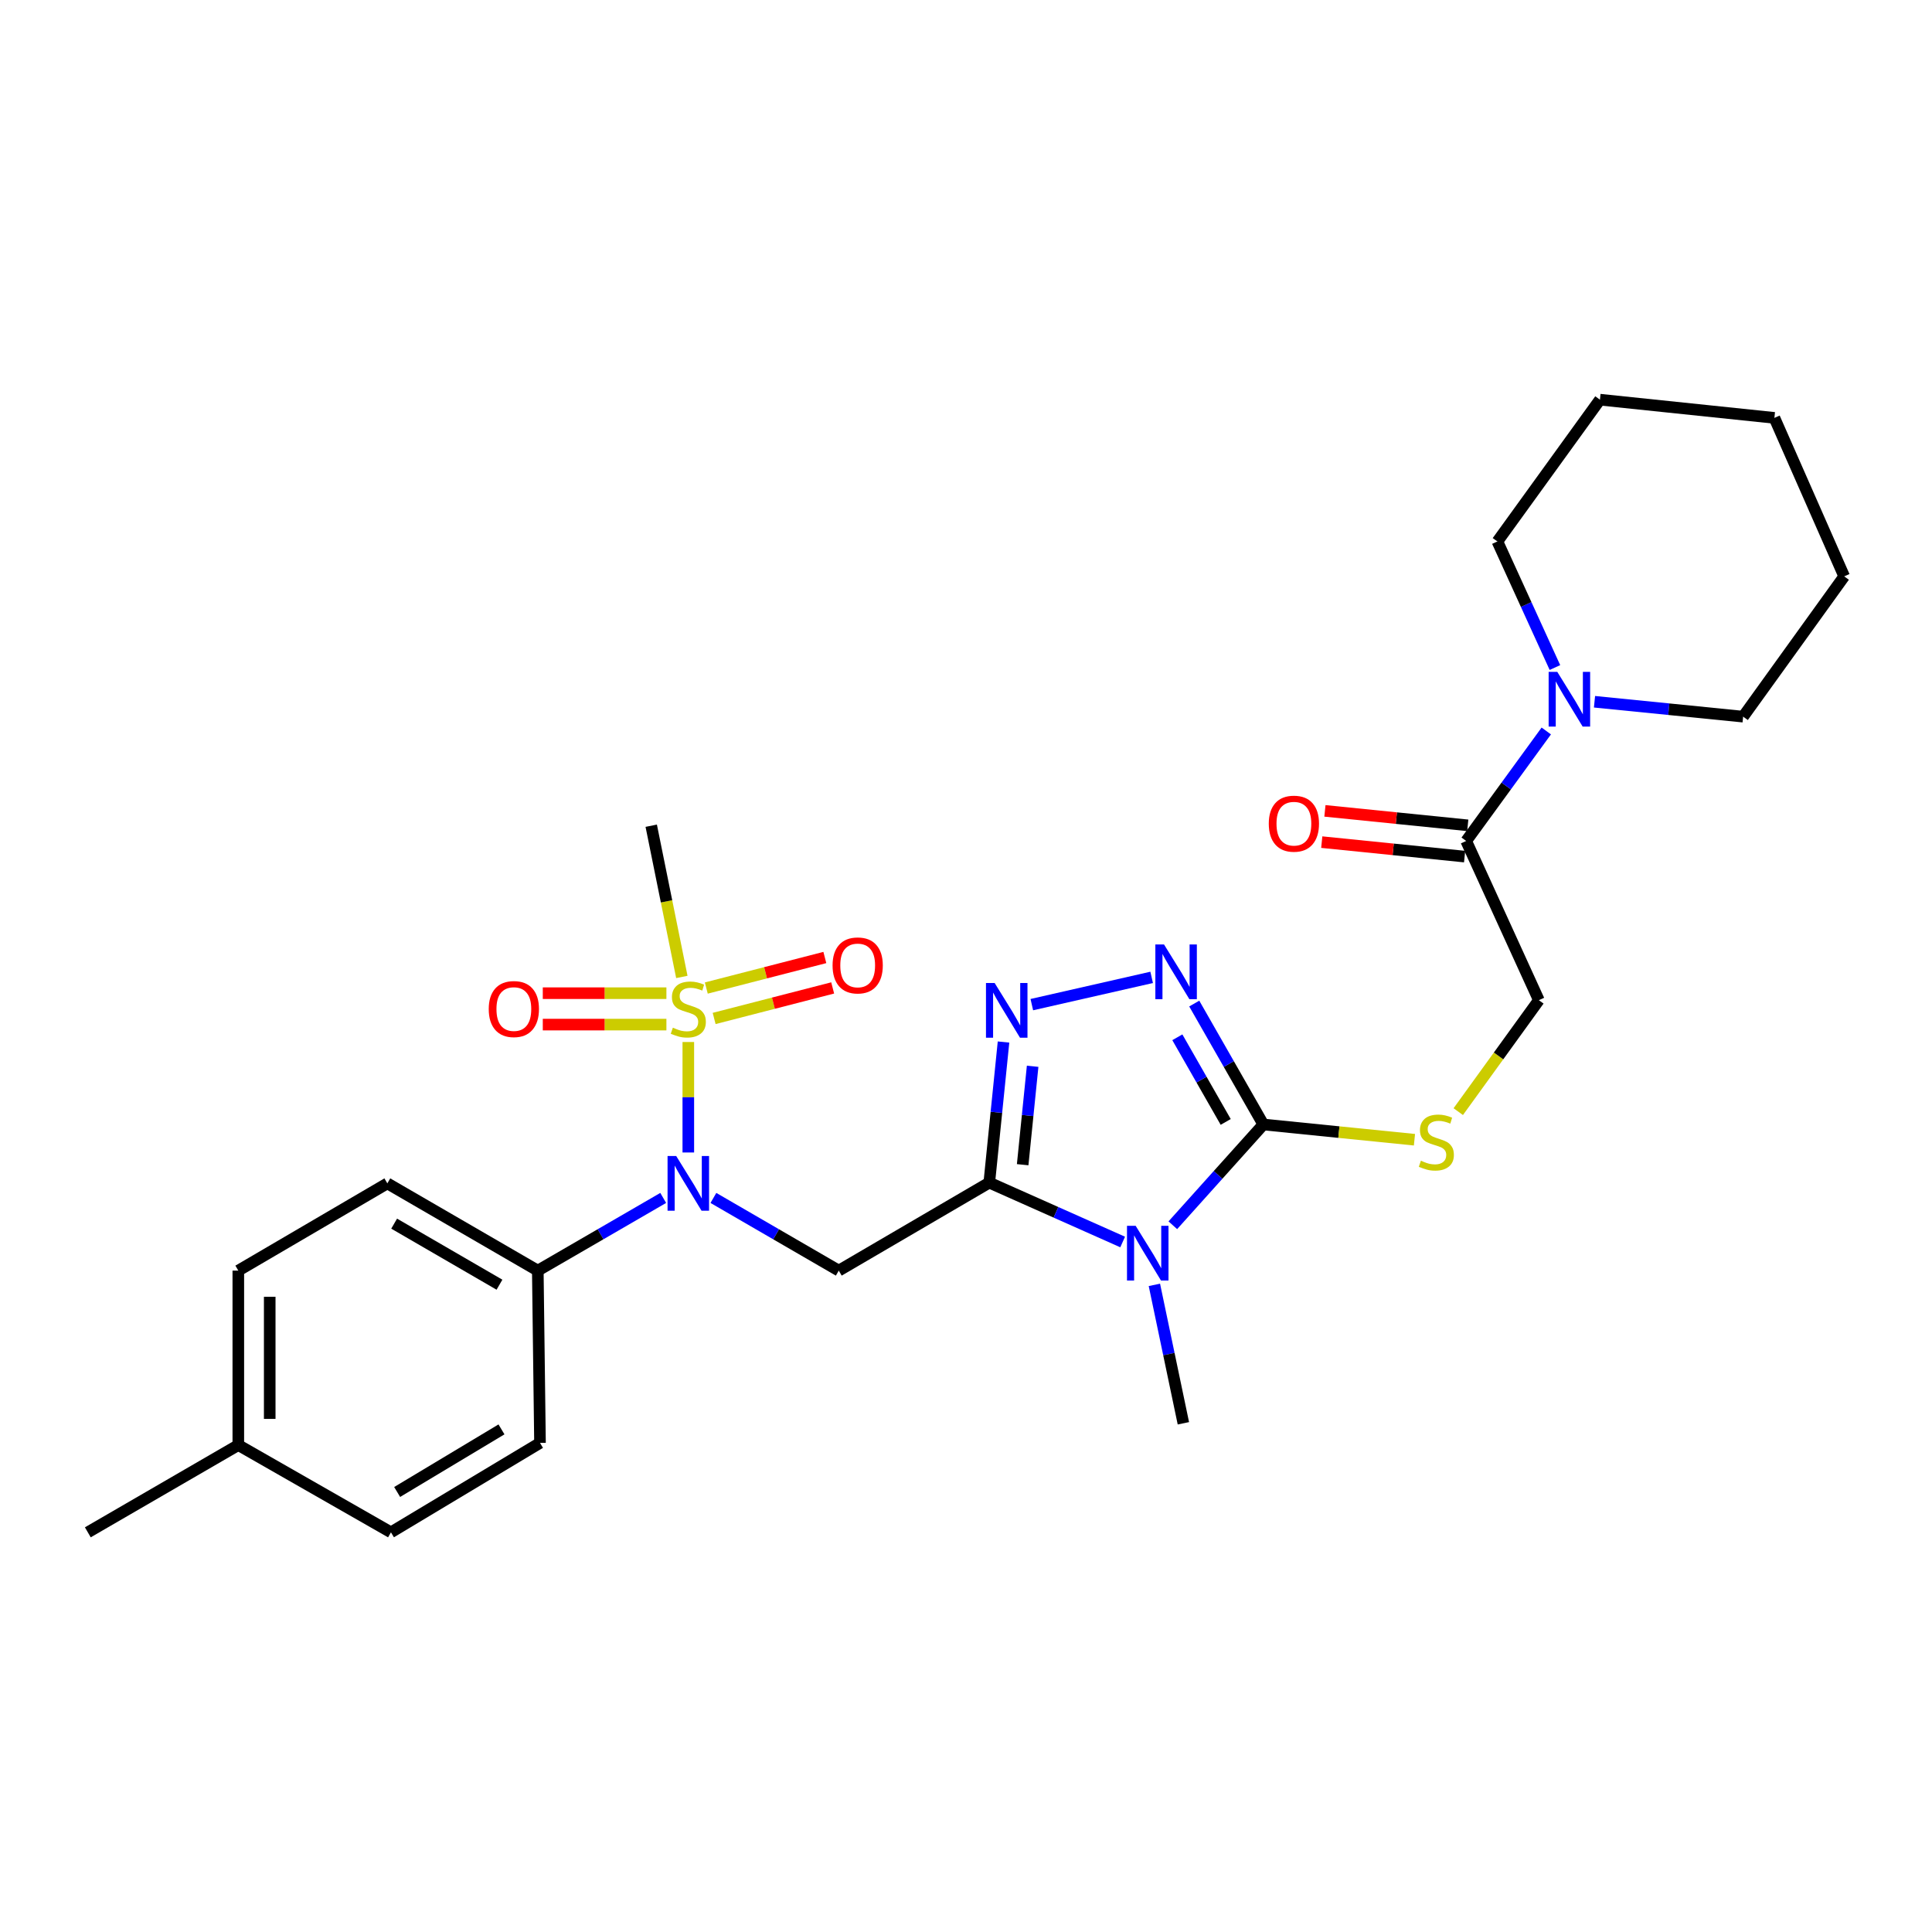<?xml version='1.0' encoding='iso-8859-1'?>
<svg version='1.1' baseProfile='full'
              xmlns='http://www.w3.org/2000/svg'
                      xmlns:rdkit='http://www.rdkit.org/xml'
                      xmlns:xlink='http://www.w3.org/1999/xlink'
                  xml:space='preserve'
width='1000px' height='1000px' viewBox='0 0 1000 1000'>
<!-- END OF HEADER -->
<rect style='opacity:1.0;fill:#FFFFFF;stroke:none' width='1000' height='1000' x='0' y='0'> </rect>
<path class='bond-0' d='M 512.049,612.128 L 546.568,627.493' style='fill:none;fill-rule:evenodd;stroke:#000000;stroke-width:6px;stroke-linecap:butt;stroke-linejoin:miter;stroke-opacity:1' />
<path class='bond-0' d='M 546.568,627.493 L 581.088,642.857' style='fill:none;fill-rule:evenodd;stroke:#0000FF;stroke-width:6px;stroke-linecap:butt;stroke-linejoin:miter;stroke-opacity:1' />
<path class='bond-3' d='M 512.049,612.128 L 515.735,575.74' style='fill:none;fill-rule:evenodd;stroke:#000000;stroke-width:6px;stroke-linecap:butt;stroke-linejoin:miter;stroke-opacity:1' />
<path class='bond-3' d='M 515.735,575.74 L 519.42,539.352' style='fill:none;fill-rule:evenodd;stroke:#0000FF;stroke-width:6px;stroke-linecap:butt;stroke-linejoin:miter;stroke-opacity:1' />
<path class='bond-3' d='M 529.33,602.85 L 531.91,577.378' style='fill:none;fill-rule:evenodd;stroke:#000000;stroke-width:6px;stroke-linecap:butt;stroke-linejoin:miter;stroke-opacity:1' />
<path class='bond-3' d='M 531.91,577.378 L 534.49,551.907' style='fill:none;fill-rule:evenodd;stroke:#0000FF;stroke-width:6px;stroke-linecap:butt;stroke-linejoin:miter;stroke-opacity:1' />
<path class='bond-4' d='M 512.049,612.128 L 434.145,657.669' style='fill:none;fill-rule:evenodd;stroke:#000000;stroke-width:6px;stroke-linecap:butt;stroke-linejoin:miter;stroke-opacity:1' />
<path class='bond-2' d='M 607.051,634.189 L 630.477,608.111' style='fill:none;fill-rule:evenodd;stroke:#0000FF;stroke-width:6px;stroke-linecap:butt;stroke-linejoin:miter;stroke-opacity:1' />
<path class='bond-2' d='M 630.477,608.111 L 653.903,582.032' style='fill:none;fill-rule:evenodd;stroke:#000000;stroke-width:6px;stroke-linecap:butt;stroke-linejoin:miter;stroke-opacity:1' />
<path class='bond-17' d='M 597.509,665.046 L 605.013,700.87' style='fill:none;fill-rule:evenodd;stroke:#0000FF;stroke-width:6px;stroke-linecap:butt;stroke-linejoin:miter;stroke-opacity:1' />
<path class='bond-17' d='M 605.013,700.87 L 612.516,736.693' style='fill:none;fill-rule:evenodd;stroke:#000000;stroke-width:6px;stroke-linecap:butt;stroke-linejoin:miter;stroke-opacity:1' />
<path class='bond-1' d='M 356.268,539.339 L 356.268,567.933' style='fill:none;fill-rule:evenodd;stroke:#CCCC00;stroke-width:6px;stroke-linecap:butt;stroke-linejoin:miter;stroke-opacity:1' />
<path class='bond-1' d='M 356.268,567.933 L 356.268,596.527' style='fill:none;fill-rule:evenodd;stroke:#0000FF;stroke-width:6px;stroke-linecap:butt;stroke-linejoin:miter;stroke-opacity:1' />
<path class='bond-10' d='M 344.93,514.072 L 312.938,514.072' style='fill:none;fill-rule:evenodd;stroke:#CCCC00;stroke-width:6px;stroke-linecap:butt;stroke-linejoin:miter;stroke-opacity:1' />
<path class='bond-10' d='M 312.938,514.072 L 280.945,514.072' style='fill:none;fill-rule:evenodd;stroke:#FF0000;stroke-width:6px;stroke-linecap:butt;stroke-linejoin:miter;stroke-opacity:1' />
<path class='bond-10' d='M 344.93,530.331 L 312.938,530.331' style='fill:none;fill-rule:evenodd;stroke:#CCCC00;stroke-width:6px;stroke-linecap:butt;stroke-linejoin:miter;stroke-opacity:1' />
<path class='bond-10' d='M 312.938,530.331 L 280.945,530.331' style='fill:none;fill-rule:evenodd;stroke:#FF0000;stroke-width:6px;stroke-linecap:butt;stroke-linejoin:miter;stroke-opacity:1' />
<path class='bond-11' d='M 369.639,527.152 L 400.316,519.25' style='fill:none;fill-rule:evenodd;stroke:#CCCC00;stroke-width:6px;stroke-linecap:butt;stroke-linejoin:miter;stroke-opacity:1' />
<path class='bond-11' d='M 400.316,519.25 L 430.993,511.349' style='fill:none;fill-rule:evenodd;stroke:#FF0000;stroke-width:6px;stroke-linecap:butt;stroke-linejoin:miter;stroke-opacity:1' />
<path class='bond-11' d='M 365.583,511.408 L 396.261,503.506' style='fill:none;fill-rule:evenodd;stroke:#CCCC00;stroke-width:6px;stroke-linecap:butt;stroke-linejoin:miter;stroke-opacity:1' />
<path class='bond-11' d='M 396.261,503.506 L 426.938,495.604' style='fill:none;fill-rule:evenodd;stroke:#FF0000;stroke-width:6px;stroke-linecap:butt;stroke-linejoin:miter;stroke-opacity:1' />
<path class='bond-18' d='M 352.92,505.663 L 344.997,466.526' style='fill:none;fill-rule:evenodd;stroke:#CCCC00;stroke-width:6px;stroke-linecap:butt;stroke-linejoin:miter;stroke-opacity:1' />
<path class='bond-18' d='M 344.997,466.526 L 337.074,427.389' style='fill:none;fill-rule:evenodd;stroke:#000000;stroke-width:6px;stroke-linecap:butt;stroke-linejoin:miter;stroke-opacity:1' />
<path class='bond-9' d='M 653.903,582.032 L 693.011,585.977' style='fill:none;fill-rule:evenodd;stroke:#000000;stroke-width:6px;stroke-linecap:butt;stroke-linejoin:miter;stroke-opacity:1' />
<path class='bond-9' d='M 693.011,585.977 L 732.12,589.922' style='fill:none;fill-rule:evenodd;stroke:#CCCC00;stroke-width:6px;stroke-linecap:butt;stroke-linejoin:miter;stroke-opacity:1' />
<path class='bond-28' d='M 653.903,582.032 L 636.022,550.738' style='fill:none;fill-rule:evenodd;stroke:#000000;stroke-width:6px;stroke-linecap:butt;stroke-linejoin:miter;stroke-opacity:1' />
<path class='bond-28' d='M 636.022,550.738 L 618.141,519.443' style='fill:none;fill-rule:evenodd;stroke:#0000FF;stroke-width:6px;stroke-linecap:butt;stroke-linejoin:miter;stroke-opacity:1' />
<path class='bond-28' d='M 634.422,580.71 L 621.905,558.803' style='fill:none;fill-rule:evenodd;stroke:#000000;stroke-width:6px;stroke-linecap:butt;stroke-linejoin:miter;stroke-opacity:1' />
<path class='bond-28' d='M 621.905,558.803 L 609.389,536.897' style='fill:none;fill-rule:evenodd;stroke:#0000FF;stroke-width:6px;stroke-linecap:butt;stroke-linejoin:miter;stroke-opacity:1' />
<path class='bond-5' d='M 534.069,519.997 L 596.095,505.887' style='fill:none;fill-rule:evenodd;stroke:#0000FF;stroke-width:6px;stroke-linecap:butt;stroke-linejoin:miter;stroke-opacity:1' />
<path class='bond-6' d='M 434.145,657.669 L 401.702,638.859' style='fill:none;fill-rule:evenodd;stroke:#000000;stroke-width:6px;stroke-linecap:butt;stroke-linejoin:miter;stroke-opacity:1' />
<path class='bond-6' d='M 401.702,638.859 L 369.258,620.048' style='fill:none;fill-rule:evenodd;stroke:#0000FF;stroke-width:6px;stroke-linecap:butt;stroke-linejoin:miter;stroke-opacity:1' />
<path class='bond-12' d='M 343.277,620.046 L 310.82,638.858' style='fill:none;fill-rule:evenodd;stroke:#0000FF;stroke-width:6px;stroke-linecap:butt;stroke-linejoin:miter;stroke-opacity:1' />
<path class='bond-12' d='M 310.82,638.858 L 278.363,657.669' style='fill:none;fill-rule:evenodd;stroke:#000000;stroke-width:6px;stroke-linecap:butt;stroke-linejoin:miter;stroke-opacity:1' />
<path class='bond-7' d='M 758.895,435.283 L 796.515,517.694' style='fill:none;fill-rule:evenodd;stroke:#000000;stroke-width:6px;stroke-linecap:butt;stroke-linejoin:miter;stroke-opacity:1' />
<path class='bond-8' d='M 758.895,435.283 L 779.623,406.817' style='fill:none;fill-rule:evenodd;stroke:#000000;stroke-width:6px;stroke-linecap:butt;stroke-linejoin:miter;stroke-opacity:1' />
<path class='bond-8' d='M 779.623,406.817 L 800.35,378.351' style='fill:none;fill-rule:evenodd;stroke:#0000FF;stroke-width:6px;stroke-linecap:butt;stroke-linejoin:miter;stroke-opacity:1' />
<path class='bond-14' d='M 759.714,427.195 L 722.746,423.451' style='fill:none;fill-rule:evenodd;stroke:#000000;stroke-width:6px;stroke-linecap:butt;stroke-linejoin:miter;stroke-opacity:1' />
<path class='bond-14' d='M 722.746,423.451 L 685.778,419.707' style='fill:none;fill-rule:evenodd;stroke:#FF0000;stroke-width:6px;stroke-linecap:butt;stroke-linejoin:miter;stroke-opacity:1' />
<path class='bond-14' d='M 758.076,443.371 L 721.108,439.626' style='fill:none;fill-rule:evenodd;stroke:#000000;stroke-width:6px;stroke-linecap:butt;stroke-linejoin:miter;stroke-opacity:1' />
<path class='bond-14' d='M 721.108,439.626 L 684.14,435.882' style='fill:none;fill-rule:evenodd;stroke:#FF0000;stroke-width:6px;stroke-linecap:butt;stroke-linejoin:miter;stroke-opacity:1' />
<path class='bond-22' d='M 825.312,363.225 L 863.775,367.081' style='fill:none;fill-rule:evenodd;stroke:#0000FF;stroke-width:6px;stroke-linecap:butt;stroke-linejoin:miter;stroke-opacity:1' />
<path class='bond-22' d='M 863.775,367.081 L 902.239,370.936' style='fill:none;fill-rule:evenodd;stroke:#000000;stroke-width:6px;stroke-linecap:butt;stroke-linejoin:miter;stroke-opacity:1' />
<path class='bond-23' d='M 804.828,345.518 L 789.941,312.889' style='fill:none;fill-rule:evenodd;stroke:#0000FF;stroke-width:6px;stroke-linecap:butt;stroke-linejoin:miter;stroke-opacity:1' />
<path class='bond-23' d='M 789.941,312.889 L 775.054,280.26' style='fill:none;fill-rule:evenodd;stroke:#000000;stroke-width:6px;stroke-linecap:butt;stroke-linejoin:miter;stroke-opacity:1' />
<path class='bond-13' d='M 754.793,575.38 L 775.654,546.537' style='fill:none;fill-rule:evenodd;stroke:#CCCC00;stroke-width:6px;stroke-linecap:butt;stroke-linejoin:miter;stroke-opacity:1' />
<path class='bond-13' d='M 775.654,546.537 L 796.515,517.694' style='fill:none;fill-rule:evenodd;stroke:#000000;stroke-width:6px;stroke-linecap:butt;stroke-linejoin:miter;stroke-opacity:1' />
<path class='bond-15' d='M 278.363,657.669 L 200.486,612.516' style='fill:none;fill-rule:evenodd;stroke:#000000;stroke-width:6px;stroke-linecap:butt;stroke-linejoin:miter;stroke-opacity:1' />
<path class='bond-15' d='M 258.527,664.961 L 204.013,633.354' style='fill:none;fill-rule:evenodd;stroke:#000000;stroke-width:6px;stroke-linecap:butt;stroke-linejoin:miter;stroke-opacity:1' />
<path class='bond-16' d='M 278.363,657.669 L 279.502,746.846' style='fill:none;fill-rule:evenodd;stroke:#000000;stroke-width:6px;stroke-linecap:butt;stroke-linejoin:miter;stroke-opacity:1' />
<path class='bond-19' d='M 200.486,612.516 L 123.35,657.669' style='fill:none;fill-rule:evenodd;stroke:#000000;stroke-width:6px;stroke-linecap:butt;stroke-linejoin:miter;stroke-opacity:1' />
<path class='bond-20' d='M 279.502,746.846 L 202.356,793.128' style='fill:none;fill-rule:evenodd;stroke:#000000;stroke-width:6px;stroke-linecap:butt;stroke-linejoin:miter;stroke-opacity:1' />
<path class='bond-20' d='M 259.566,739.846 L 205.564,772.244' style='fill:none;fill-rule:evenodd;stroke:#000000;stroke-width:6px;stroke-linecap:butt;stroke-linejoin:miter;stroke-opacity:1' />
<path class='bond-29' d='M 123.35,657.669 L 123.35,747.966' style='fill:none;fill-rule:evenodd;stroke:#000000;stroke-width:6px;stroke-linecap:butt;stroke-linejoin:miter;stroke-opacity:1' />
<path class='bond-29' d='M 139.608,671.214 L 139.608,734.421' style='fill:none;fill-rule:evenodd;stroke:#000000;stroke-width:6px;stroke-linecap:butt;stroke-linejoin:miter;stroke-opacity:1' />
<path class='bond-21' d='M 202.356,793.128 L 123.35,747.966' style='fill:none;fill-rule:evenodd;stroke:#000000;stroke-width:6px;stroke-linecap:butt;stroke-linejoin:miter;stroke-opacity:1' />
<path class='bond-24' d='M 123.35,747.966 L 45.455,793.128' style='fill:none;fill-rule:evenodd;stroke:#000000;stroke-width:6px;stroke-linecap:butt;stroke-linejoin:miter;stroke-opacity:1' />
<path class='bond-26' d='M 902.239,370.936 L 954.545,298.325' style='fill:none;fill-rule:evenodd;stroke:#000000;stroke-width:6px;stroke-linecap:butt;stroke-linejoin:miter;stroke-opacity:1' />
<path class='bond-25' d='M 775.054,280.26 L 828.128,206.872' style='fill:none;fill-rule:evenodd;stroke:#000000;stroke-width:6px;stroke-linecap:butt;stroke-linejoin:miter;stroke-opacity:1' />
<path class='bond-27' d='M 828.128,206.872 L 918.425,216.293' style='fill:none;fill-rule:evenodd;stroke:#000000;stroke-width:6px;stroke-linecap:butt;stroke-linejoin:miter;stroke-opacity:1' />
<path class='bond-30' d='M 954.545,298.325 L 918.425,216.293' style='fill:none;fill-rule:evenodd;stroke:#000000;stroke-width:6px;stroke-linecap:butt;stroke-linejoin:miter;stroke-opacity:1' />
<path  class='atom-1' d='M 587.812 634.477
L 597.092 649.477
Q 598.012 650.957, 599.492 653.637
Q 600.972 656.317, 601.052 656.477
L 601.052 634.477
L 604.812 634.477
L 604.812 662.797
L 600.932 662.797
L 590.972 646.397
Q 589.812 644.477, 588.572 642.277
Q 587.372 640.077, 587.012 639.397
L 587.012 662.797
L 583.332 662.797
L 583.332 634.477
L 587.812 634.477
' fill='#0000FF'/>
<path  class='atom-2' d='M 348.268 531.922
Q 348.588 532.042, 349.908 532.602
Q 351.228 533.162, 352.668 533.522
Q 354.148 533.842, 355.588 533.842
Q 358.268 533.842, 359.828 532.562
Q 361.388 531.242, 361.388 528.962
Q 361.388 527.402, 360.588 526.442
Q 359.828 525.482, 358.628 524.962
Q 357.428 524.442, 355.428 523.842
Q 352.908 523.082, 351.388 522.362
Q 349.908 521.642, 348.828 520.122
Q 347.788 518.602, 347.788 516.042
Q 347.788 512.482, 350.188 510.282
Q 352.628 508.082, 357.428 508.082
Q 360.708 508.082, 364.428 509.642
L 363.508 512.722
Q 360.108 511.322, 357.548 511.322
Q 354.788 511.322, 353.268 512.482
Q 351.748 513.602, 351.788 515.562
Q 351.788 517.082, 352.548 518.002
Q 353.348 518.922, 354.468 519.442
Q 355.628 519.962, 357.548 520.562
Q 360.108 521.362, 361.628 522.162
Q 363.148 522.962, 364.228 524.602
Q 365.348 526.202, 365.348 528.962
Q 365.348 532.882, 362.708 535.002
Q 360.108 537.082, 355.748 537.082
Q 353.228 537.082, 351.308 536.522
Q 349.428 536.002, 347.188 535.082
L 348.268 531.922
' fill='#CCCC00'/>
<path  class='atom-4' d='M 514.822 508.791
L 524.102 523.791
Q 525.022 525.271, 526.502 527.951
Q 527.982 530.631, 528.062 530.791
L 528.062 508.791
L 531.822 508.791
L 531.822 537.111
L 527.942 537.111
L 517.982 520.711
Q 516.822 518.791, 515.582 516.591
Q 514.382 514.391, 514.022 513.711
L 514.022 537.111
L 510.342 537.111
L 510.342 508.791
L 514.822 508.791
' fill='#0000FF'/>
<path  class='atom-6' d='M 602.49 488.848
L 611.77 503.848
Q 612.69 505.328, 614.17 508.008
Q 615.65 510.688, 615.73 510.848
L 615.73 488.848
L 619.49 488.848
L 619.49 517.168
L 615.61 517.168
L 605.65 500.768
Q 604.49 498.848, 603.25 496.648
Q 602.05 494.448, 601.69 493.768
L 601.69 517.168
L 598.01 517.168
L 598.01 488.848
L 602.49 488.848
' fill='#0000FF'/>
<path  class='atom-7' d='M 350.008 598.356
L 359.288 613.356
Q 360.208 614.836, 361.688 617.516
Q 363.168 620.196, 363.248 620.356
L 363.248 598.356
L 367.008 598.356
L 367.008 626.676
L 363.128 626.676
L 353.168 610.276
Q 352.008 608.356, 350.768 606.156
Q 349.568 603.956, 349.208 603.276
L 349.208 626.676
L 345.528 626.676
L 345.528 598.356
L 350.008 598.356
' fill='#0000FF'/>
<path  class='atom-9' d='M 806.053 347.762
L 815.333 362.762
Q 816.253 364.242, 817.733 366.922
Q 819.213 369.602, 819.293 369.762
L 819.293 347.762
L 823.053 347.762
L 823.053 376.082
L 819.173 376.082
L 809.213 359.682
Q 808.053 357.762, 806.813 355.562
Q 805.613 353.362, 805.253 352.682
L 805.253 376.082
L 801.573 376.082
L 801.573 347.762
L 806.053 347.762
' fill='#0000FF'/>
<path  class='atom-10' d='M 735.45 600.784
Q 735.77 600.904, 737.09 601.464
Q 738.41 602.024, 739.85 602.384
Q 741.33 602.704, 742.77 602.704
Q 745.45 602.704, 747.01 601.424
Q 748.57 600.104, 748.57 597.824
Q 748.57 596.264, 747.77 595.304
Q 747.01 594.344, 745.81 593.824
Q 744.61 593.304, 742.61 592.704
Q 740.09 591.944, 738.57 591.224
Q 737.09 590.504, 736.01 588.984
Q 734.97 587.464, 734.97 584.904
Q 734.97 581.344, 737.37 579.144
Q 739.81 576.944, 744.61 576.944
Q 747.89 576.944, 751.61 578.504
L 750.69 581.584
Q 747.29 580.184, 744.73 580.184
Q 741.97 580.184, 740.45 581.344
Q 738.93 582.464, 738.97 584.424
Q 738.97 585.944, 739.73 586.864
Q 740.53 587.784, 741.65 588.304
Q 742.81 588.824, 744.73 589.424
Q 747.29 590.224, 748.81 591.024
Q 750.33 591.824, 751.41 593.464
Q 752.53 595.064, 752.53 597.824
Q 752.53 601.744, 749.89 603.864
Q 747.29 605.944, 742.93 605.944
Q 740.41 605.944, 738.49 605.384
Q 736.61 604.864, 734.37 603.944
L 735.45 600.784
' fill='#CCCC00'/>
<path  class='atom-11' d='M 252.971 522.282
Q 252.971 515.482, 256.331 511.682
Q 259.691 507.882, 265.971 507.882
Q 272.251 507.882, 275.611 511.682
Q 278.971 515.482, 278.971 522.282
Q 278.971 529.162, 275.571 533.082
Q 272.171 536.962, 265.971 536.962
Q 259.731 536.962, 256.331 533.082
Q 252.971 529.202, 252.971 522.282
M 265.971 533.762
Q 270.291 533.762, 272.611 530.882
Q 274.971 527.962, 274.971 522.282
Q 274.971 516.722, 272.611 513.922
Q 270.291 511.082, 265.971 511.082
Q 261.651 511.082, 259.291 513.882
Q 256.971 516.682, 256.971 522.282
Q 256.971 528.002, 259.291 530.882
Q 261.651 533.762, 265.971 533.762
' fill='#FF0000'/>
<path  class='atom-12' d='M 430.936 499.701
Q 430.936 492.901, 434.296 489.101
Q 437.656 485.301, 443.936 485.301
Q 450.216 485.301, 453.576 489.101
Q 456.936 492.901, 456.936 499.701
Q 456.936 506.581, 453.536 510.501
Q 450.136 514.381, 443.936 514.381
Q 437.696 514.381, 434.296 510.501
Q 430.936 506.621, 430.936 499.701
M 443.936 511.181
Q 448.256 511.181, 450.576 508.301
Q 452.936 505.381, 452.936 499.701
Q 452.936 494.141, 450.576 491.341
Q 448.256 488.501, 443.936 488.501
Q 439.616 488.501, 437.256 491.301
Q 434.936 494.101, 434.936 499.701
Q 434.936 505.421, 437.256 508.301
Q 439.616 511.181, 443.936 511.181
' fill='#FF0000'/>
<path  class='atom-15' d='M 656.718 426.331
Q 656.718 419.531, 660.078 415.731
Q 663.438 411.931, 669.718 411.931
Q 675.998 411.931, 679.358 415.731
Q 682.718 419.531, 682.718 426.331
Q 682.718 433.211, 679.318 437.131
Q 675.918 441.011, 669.718 441.011
Q 663.478 441.011, 660.078 437.131
Q 656.718 433.251, 656.718 426.331
M 669.718 437.811
Q 674.038 437.811, 676.358 434.931
Q 678.718 432.011, 678.718 426.331
Q 678.718 420.771, 676.358 417.971
Q 674.038 415.131, 669.718 415.131
Q 665.398 415.131, 663.038 417.931
Q 660.718 420.731, 660.718 426.331
Q 660.718 432.051, 663.038 434.931
Q 665.398 437.811, 669.718 437.811
' fill='#FF0000'/>
</svg>
